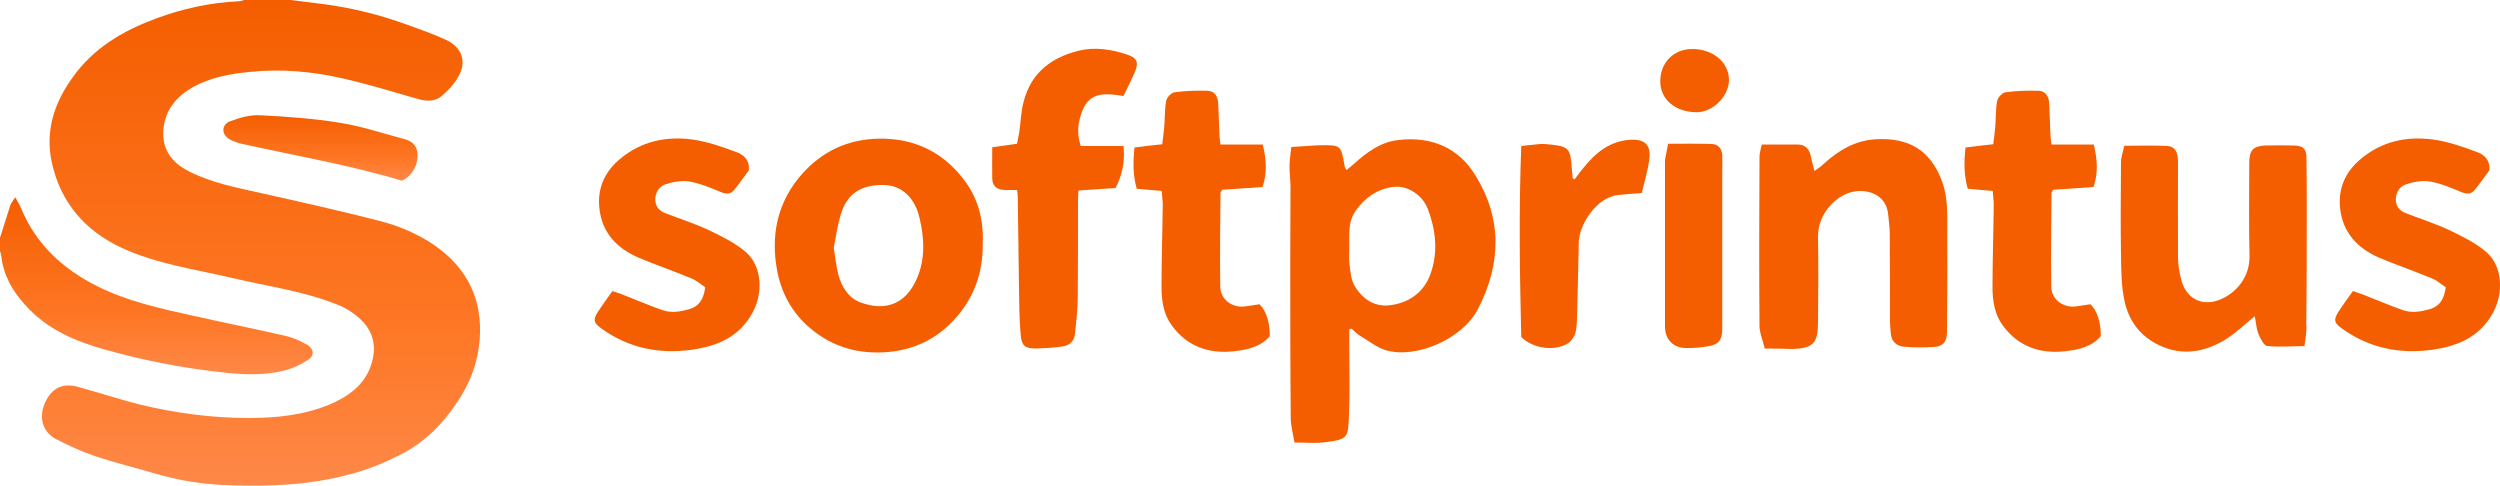 <?xml version="1.0" encoding="utf-8"?>
<!-- Generator: Adobe Illustrator 27.0.0, SVG Export Plug-In . SVG Version: 6.00 Build 0)  -->
<svg version="1.1" id="图层_1" xmlns="http://www.w3.org/2000/svg" xmlns:xlink="http://www.w3.org/1999/xlink" x="0px" y="0px"
	 viewBox="0 0 1000 194.3" style="enable-background:new 0 0 1000 194.3;" xml:space="preserve">
<style type="text/css">
	.st0{fill:url(#SVGID_1_);}
	.st1{fill:url(#SVGID_00000083779819215844284710000004224641761290931604_);}
	.st2{fill:url(#SVGID_00000176738322212144966140000012864036747919654554_);}
	.st3{fill:#F45E00;}
</style>
<g>
	<g>
		<linearGradient id="SVGID_1_" gradientUnits="userSpaceOnUse" x1="104.522" y1="0" x2="104.522" y2="194.322">
			<stop  offset="0" style="stop-color:#F45E00"/>
			<stop  offset="0.675" style="stop-color:#FE7725"/>
			<stop  offset="1" style="stop-color:#FE8848"/>
		</linearGradient>
		<path class="st0" d="M116.3,0c4.5,0.6,9,1.1,13.5,1.7c11.3,1.5,22.4,4.3,33.1,8.2c5.2,1.9,10.4,3.7,15.4,6c6.5,2.9,8.6,8.9,4.9,15
			c-1.6,2.8-3.9,5.3-6.4,7.4c-2.7,2.4-6.1,2.3-9.6,1.3c-10.1-2.9-20.2-6-30.4-8.3c-11.9-2.7-24.1-3.8-36.3-2.6
			c-8.5,0.8-17,2.3-24.4,6.8c-6.4,3.9-10.6,9.6-10.8,17.5c-0.2,7.4,3.9,12.3,10.2,15.5c9,4.6,18.9,6.5,28.7,8.7
			c15.8,3.5,31.7,7.1,47.4,11.1c7.9,2,15.4,5.2,22.2,9.8c13,9.1,19.2,21.4,18.1,37.4c-0.7,9.4-3.8,17.7-9.1,25.5
			c-5.8,8.7-12.9,15.8-22.1,20.6c-6.6,3.4-13.4,6.2-20.7,8.1c-15.8,4.3-31.9,5-48.1,4.4c-9.5-0.3-18.9-1.6-28.1-4.2
			c-8.5-2.5-17.2-4.6-25.6-7.4c-5.4-1.8-10.6-4.2-15.7-6.8c-5.3-2.8-7-8.3-4.8-13.9c2.6-6.3,7-8.8,13.3-7.1c8.2,2.2,16.3,4.9,24.5,7
			c14.4,3.5,29.1,5.5,43.9,5.5c11,0,22-1.1,32.2-5.3c7.6-3.2,14.4-7.9,17-16.4c1.9-6.2,1.4-12.9-5.3-18.6c-2.2-1.9-4.8-3.6-7.5-4.7
			c-13.8-5.7-28.5-7.6-42.9-11c-14.9-3.5-30.3-5.6-44.3-12.1C34,92.3,24.2,81,20.7,64.9c-2.7-12.6,1-23.8,8.4-34
			c8.4-11.8,20.1-18.6,33.3-23.5c10.8-4,21.9-6.4,33.3-6.9c0.7,0,1.3-0.3,1.9-0.5C103.9,0,110.1,0,116.3,0z"/>
		
			<linearGradient id="SVGID_00000152948319408507960600000006514997292038937252_" gradientUnits="userSpaceOnUse" x1="62.584" y1="78.987" x2="62.584" y2="149.803">
			<stop  offset="0" style="stop-color:#F45E00"/>
			<stop  offset="0.675" style="stop-color:#FE7725"/>
			<stop  offset="1" style="stop-color:#FE8848"/>
		</linearGradient>
		<path style="fill:url(#SVGID_00000152948319408507960600000006514997292038937252_);" d="M0,95.1c1.4-4.3,2.7-8.6,4.1-12.9
			c0.3-0.9,1-1.8,2-3.3c0.9,1.7,1.7,2.9,2.2,4.1c6,14.7,16.8,24.6,30.8,31.6c12.1,6,25.1,8.8,38.1,11.7c12.5,2.8,25.1,5.3,37.6,8.2
			c2.8,0.7,5.6,2,8.2,3.5c2.6,1.6,2.8,4.3,0.3,5.9c-3,1.9-6.4,3.6-9.9,4.4c-8.8,2.1-17.7,1.5-26.5,0.4c-14.9-1.7-29.5-4.6-44-8.6
			c-12.5-3.4-24.2-8.3-33-18.3C5,116.4,1.3,110,0.5,102.3c-0.1-0.7-0.3-1.3-0.5-1.9C0,98.6,0,96.9,0,95.1z"/>
		
			<linearGradient id="SVGID_00000019641717855154782450000007992960897369634973_" gradientUnits="userSpaceOnUse" x1="128.143" y1="46.057" x2="128.143" y2="72.263">
			<stop  offset="0" style="stop-color:#F45E00"/>
			<stop  offset="0.675" style="stop-color:#FE7725"/>
			<stop  offset="1" style="stop-color:#FE8848"/>
		</linearGradient>
		<path style="fill:url(#SVGID_00000019641717855154782450000007992960897369634973_);" d="M160.8,72.3c-21.2-6.4-42.8-10-64.2-14.8
			c-1.7-0.4-3.4-1-4.8-1.8c-3.3-1.9-3.3-5.9,0.3-7.2c3.7-1.4,7.9-2.6,11.8-2.4c10.7,0.5,21.4,1.3,32,3c8.8,1.4,17.4,4.3,26.1,6.6
			c4,1.1,5.5,4,4.9,8.2C166.4,67.5,163.9,70.9,160.8,72.3z"/>
	</g>
	<path class="st3" d="M449,67.5c-0.7,3.4-1.9,6-2.8,7.7c-4.9,0.3-9.6,0.7-14.8,1c-0.1,1.5-0.2,2.8-0.2,4.1c0,13.1,0,26.1-0.1,39.2
		c-0.1,4.7-0.6,9.3-1.1,14c-0.3,3.1-2.3,4.7-5.1,5.1c-3.5,0.5-7.1,0.7-10.6,0.8c-4.2,0-5.6-1-6-5.2c-0.6-6.3-0.6-12.6-0.7-18.9
		c-0.2-12.3-0.3-24.5-0.5-36.8c0-0.8-0.2-1.6-0.3-2.5c-1.7,0-3.2,0-4.7,0c-2.9-0.1-5.1-1.1-5.2-4.5c-0.1-3.9,0-7.9,0-12.6
		c3.3-0.5,6.3-0.9,9.9-1.4c0.3-1.3,0.6-2.9,0.9-4.5c0.6-4.2,0.7-8.5,1.8-12.5c3-11.5,11.1-17.5,21.9-20.2c6.5-1.6,12.9-0.6,19.1,1.4
		c4.5,1.5,5.2,3.2,3.2,7.7c-1.3,2.9-2.7,5.7-4.3,9c-6.6-1-13.4-2.1-16.5,6c-1.6,4.2-2.4,8.7-0.6,14c5.7,0,11.4,0,17.1,0
		C449.6,60.5,449.8,63.7,449,67.5z"/>
	<path class="st3" d="M539.7,131.7c0,2.2,0,4.5,0,6.7c0,9.1,0.3,18.1-0.1,27.2c-0.4,9.2,0.1,10.1-9.5,11.3
		c-3.8,0.5-7.7,0.1-12.3,0.1c-0.6-3.6-1.5-6.7-1.5-9.7c-0.2-20.7-0.2-41.5-0.2-62.2c0-10.1,0.1-20.2,0.1-30.3c0-2.7-0.4-5.5-0.4-8.2
		c0-2.3,0.4-4.7,0.7-7.8c4.2-0.2,7.9-0.6,11.6-0.7c8.3-0.1,8.3-0.1,9.8,8.6c0.1,0.3,0.3,0.6,0.7,1.3c1-0.8,1.9-1.5,2.8-2.3
		c5.2-4.7,10.7-8.9,18-9.7c13-1.5,23.9,2.9,30.8,14.2c10.7,17.3,10.3,35.3,1,53.4c-6.2,12-24.7,20-36.8,16.5
		c-3.7-1.1-7-3.8-10.4-5.8c-1.2-0.7-2.2-1.8-3.3-2.8C540.3,131.5,540,131.6,539.7,131.7z M539.7,99.3c0,2.2-0.2,4.4,0.1,6.5
		c0.4,2.9,0.6,6.1,2,8.5c3.3,5.5,8.3,8.8,14.9,7.7c7.1-1.1,12.7-5.1,15.3-11.9c3.4-8.9,2.4-18.1-1-26.8c-2-5.1-7.9-9.4-14-8.5
		c-6.2,0.9-10.9,4.2-14.6,9.3C539,88.7,539.8,94.1,539.7,99.3z"/>
	<path class="st3" d="M393.1,97.2c0.2,12.3-3.8,22.7-12,31.3c-7.1,7.4-15.8,11.4-25.8,12.3c-11.6,1-22.1-1.8-31.2-9.5
		c-7.4-6.2-11.8-14.5-13.4-23.9c-2.7-15.7,1.4-29.6,12.8-40.6c9.1-8.7,20.3-12.1,32.6-11.2c12.1,0.9,22,6.5,29.4,16.2
		C391.2,79.1,393.5,88,393.1,97.2z M333.5,99.2c0.6,3.8,1,7.3,1.8,10.5c1.3,5.1,4.2,9.6,9,11.3c9.6,3.5,17.9,1,22.5-9.7
		c3.4-7.9,2.9-16.1,1-24.2c-1.9-8.2-7.3-13-14.2-13.1c-9.5-0.2-15.1,3.7-17.5,12.5C334.9,90.7,334.3,95.1,333.5,99.2z"/>
	<path class="st3" d="M705.9,139.4c-0.9-3.6-2.1-6.3-2.1-9c-0.2-22.6-0.1-45.2,0-67.8c0-1.4,0.5-2.8,0.9-4.8c5.1,0,9.7,0,14.3,0
		c3.2,0,4.8,1.9,5.4,5c0.3,1.7,0.8,3.3,1.4,5.6c1.4-1,2.6-1.8,3.5-2.7c6.1-5.6,12.9-9.6,21.1-10c12.8-0.7,21.7,4.1,26.4,16.8
		c2.8,7.7,2,15.6,2.1,23.5c0.1,12.3,0,24.5-0.1,36.8c0,3.9-1.6,5.8-5.3,6c-3.9,0.2-7.8,0.3-11.7-0.1c-3-0.2-5.2-1.9-5.5-5.4
		c-0.1-1.5-0.3-3-0.3-4.4c0-11.8,0-23.6-0.1-35.4c0-2.5-0.4-5-0.6-7.5c-0.7-8.6-8.9-10.6-14.6-9.2c-6.4,1.6-13.6,8.7-13.5,17.9
		c0.2,11.3,0.1,22.7,0,34.1c0,8.5-1.9,10.5-10.2,10.8C713.6,139.5,710.1,139.4,705.9,139.4z"/>
	<path class="st3" d="M921.8,138.4c-5.2,0.1-10.1,0.5-14.9,0c-1.3-0.1-2.7-2.9-3.5-4.8c-0.9-2.2-1-4.7-1.5-7.1
		c-4.3,3.5-8,7.1-12.2,9.6c-8.1,4.7-16.5,6.3-25.6,2.2c-7.7-3.5-12.4-9.6-14.2-17.5c-1.4-6-1.4-12.5-1.5-18.7
		c-0.2-12.4-0.1-24.8,0-37.1c0-2.2,0.8-4.3,1.3-6.7c6.2,0,11.8-0.2,17.3,0.1c3,0.2,4.2,2.4,4.2,6.3c0,12.7-0.1,25.5,0,38.2
		c0,3.2,0.6,6.4,1.4,9.4c2.1,7.4,8.5,10.4,15.5,7.5c7.1-3,11.9-9.6,11.7-17.5c-0.3-12.4-0.1-24.8-0.1-37.1c0-5.1,1.5-6.8,6.5-7
		c3.8-0.1,7.6-0.1,11.4,0c3.7,0.1,5,1.3,5,5.2c0.1,7.2,0.1,14.4,0.1,21.6c0,14.9,0,29.8-0.2,44.7C922.8,132.3,922.2,135,921.8,138.4
		z"/>
	<path class="st3" d="M995.7,68.2c-1.8,2.4-3.6,5-5.6,7.5c-1.5,2-3.3,2.1-5.6,1.1c-4.1-1.7-8.3-3.5-12.6-4.2c-3-0.5-6.4,0.1-9.4,1.1
		c-2.5,0.8-4.1,3-4.2,6c0,3,1.7,4.7,4.1,5.6c5.7,2.2,11.6,4.1,17.2,6.7c5.2,2.5,10.6,5.1,14.9,8.8c6.6,5.7,7,16.5,2.7,24.3
		c-5.4,9.9-14.4,13.4-24.3,14.8c-12.9,1.8-25.1-0.6-36-8.4c-3.3-2.3-3.6-3.6-1.4-7c1.7-2.6,3.6-5.2,5.7-8.1c1.3,0.5,2.5,0.9,3.7,1.3
		c5.4,2.1,10.7,4.4,16.1,6.3c3.6,1.3,7.2,0.7,10.8-0.3c4.1-1.2,5.8-3.9,6.5-8.8c-1.7-1.1-3.5-2.8-5.7-3.6c-6.9-2.9-14-5.3-20.9-8.2
		C943,99.3,936.9,93,936,82.8c-0.7-7.9,2.4-14.3,8.3-19.2c8.4-7.1,18.4-9.2,28.9-7.8c5.9,0.8,11.6,2.8,17.3,4.9
		C993.4,61.7,996.2,63.8,995.7,68.2z"/>
	<path class="st3" d="M797.1,76.4c-3.7-0.3-6.7-0.6-10-0.9c-1.6-5.6-1.5-10.8-0.9-16.5c3.7-0.5,7.2-0.9,11.1-1.3
		c0.3-2.4,0.6-4.7,0.8-6.9c0.3-3.5,0.1-7.1,0.8-10.6c0.3-1.3,2.1-3.2,3.4-3.3c4.3-0.6,8.7-0.7,13-0.6c3.2,0.1,4.3,2.5,4.4,5.4
		c0.2,4.2,0.3,8.5,0.5,12.7c0,0.9,0.2,1.8,0.4,3.4c5.6,0,11.1,0,16.9,0c1.5,6.1,1.8,11.5-0.1,17c-5.7,0.4-11.1,0.8-16.1,1.1
		c-0.5,0.8-0.7,1-0.7,1.2c-0.1,12.5-0.3,25-0.1,37.5c0.1,5.5,5.1,8.8,10.4,7.9c1.8-0.3,3.5-0.5,5.3-0.8c2.6,2.5,4.2,7.2,4.1,12.8
		c-3.7,4.3-9,5.4-14.3,6c-9.9,1.1-18.6-1.8-24.8-10.2c-3.3-4.4-4.2-9.8-4.2-15.3c0-11.2,0.4-22.4,0.5-33.7
		C797.4,79.8,797.2,78.2,797.1,76.4z"/>
	<path class="st3" d="M464.7,76.4c-3.7-0.3-6.7-0.6-10-0.9c-1.6-5.6-1.5-10.8-0.9-16.5c3.7-0.5,7.2-0.9,11.1-1.3
		c0.3-2.4,0.6-4.7,0.8-6.9c0.3-3.5,0.1-7.1,0.8-10.6c0.3-1.3,2.1-3.2,3.4-3.3c4.3-0.6,8.7-0.7,13-0.6c3.2,0.1,4.3,2.5,4.4,5.4
		c0.2,4.2,0.3,8.5,0.5,12.7c0,0.9,0.2,1.8,0.4,3.4c5.6,0,11.1,0,16.9,0c1.5,6.1,1.8,11.5-0.1,17c-5.7,0.4-11.1,0.8-16.1,1.1
		c-0.5,0.8-0.7,1-0.7,1.2c-0.1,12.5-0.3,25-0.1,37.5c0.1,5.5,5.1,8.8,10.4,7.9c1.8-0.3,3.5-0.5,5.3-0.8c2.6,2.5,4.2,7.2,4.1,12.8
		c-3.7,4.3-9,5.4-14.3,6c-9.9,1.1-18.6-1.8-24.8-10.2c-3.3-4.4-4.2-9.8-4.2-15.3c0-11.2,0.4-22.4,0.5-33.7
		C465,79.8,464.8,78.2,464.7,76.4z"/>
	<path class="st3" d="M608.5,58.4c2.9-0.3,5.3-0.6,7.6-0.8c1.3-0.1,2.7,0.1,4,0.2c7.4,0.8,8.1,1.6,8.6,9.4c0.1,1.4,0.3,2.8,0.4,4.2
		c0.3,0.1,0.5,0.2,0.8,0.3c1.2-1.6,2.3-3.2,3.6-4.7c4.9-6.1,10.7-10.7,18.8-11.1c5.8-0.3,8.2,2.2,7.4,8c-0.6,4.5-2,9-3,13.3
		c-3.8,0.3-6.6,0.5-9.5,0.8c-8.9,1-15.6,12.2-15.7,19c-0.2,10.2-0.4,20.4-0.7,30.5c-0.1,1.9-0.1,3.9-0.7,5.8
		c-0.4,1.4-1.4,2.9-2.6,3.8c-5.1,3.5-14.1,2.6-19-2.3C607.9,109.9,607.5,84.5,608.5,58.4z"/>
	<path class="st3" d="M667.2,57.5c6.4,0,12-0.1,17.6,0.1c2.5,0.1,4,1.9,4.1,4.5c0.1,1.9,0,3.9,0,5.8c0,21.2,0,42.4,0,63.6
		c0,4.5-1.4,6.3-5.6,7c-3,0.5-6,0.8-9,0.7c-5,0-8.3-3.5-8.3-8.5c0-22.2,0-44.4,0-66.6C666.2,62.3,666.8,60.4,667.2,57.5z"/>
	<path class="st3" d="M676.9,19.6c8.3,0,14.6,5.3,14.7,12.3c0,6.5-6.3,12.9-12.8,13c-8.7,0-14.7-5.1-14.7-12.4
		C664.1,25,669.5,19.6,676.9,19.6z"/>
	<path class="st3" d="M299.5,68.2c-1.8,2.4-3.6,5-5.6,7.5c-1.5,2-3.3,2.1-5.6,1.1c-4.1-1.7-8.3-3.5-12.6-4.2c-3-0.5-6.4,0.1-9.4,1.1
		c-2.5,0.8-4.1,3-4.2,6c0,3,1.7,4.7,4.1,5.6c5.7,2.2,11.6,4.1,17.2,6.7c5.2,2.5,10.6,5.1,14.9,8.8c6.6,5.7,7,16.5,2.7,24.3
		c-5.4,9.9-14.4,13.4-24.3,14.8c-12.9,1.8-25.1-0.6-36-8.4c-3.3-2.3-3.6-3.6-1.4-7c1.7-2.6,3.6-5.2,5.7-8.1c1.3,0.5,2.5,0.9,3.7,1.3
		c5.4,2.1,10.7,4.4,16.1,6.3c3.6,1.3,7.2,0.7,10.8-0.3c4.1-1.2,5.8-3.9,6.5-8.8c-1.7-1.1-3.5-2.8-5.7-3.6c-6.9-2.9-14-5.3-20.9-8.2
		c-8.8-3.8-14.9-10.1-15.8-20.3c-0.7-7.9,2.4-14.3,8.3-19.2c8.4-7.1,18.4-9.2,28.9-7.8c5.9,0.8,11.6,2.8,17.3,4.9
		C297.2,61.7,300,63.8,299.5,68.2z"/>
</g>
</svg>
